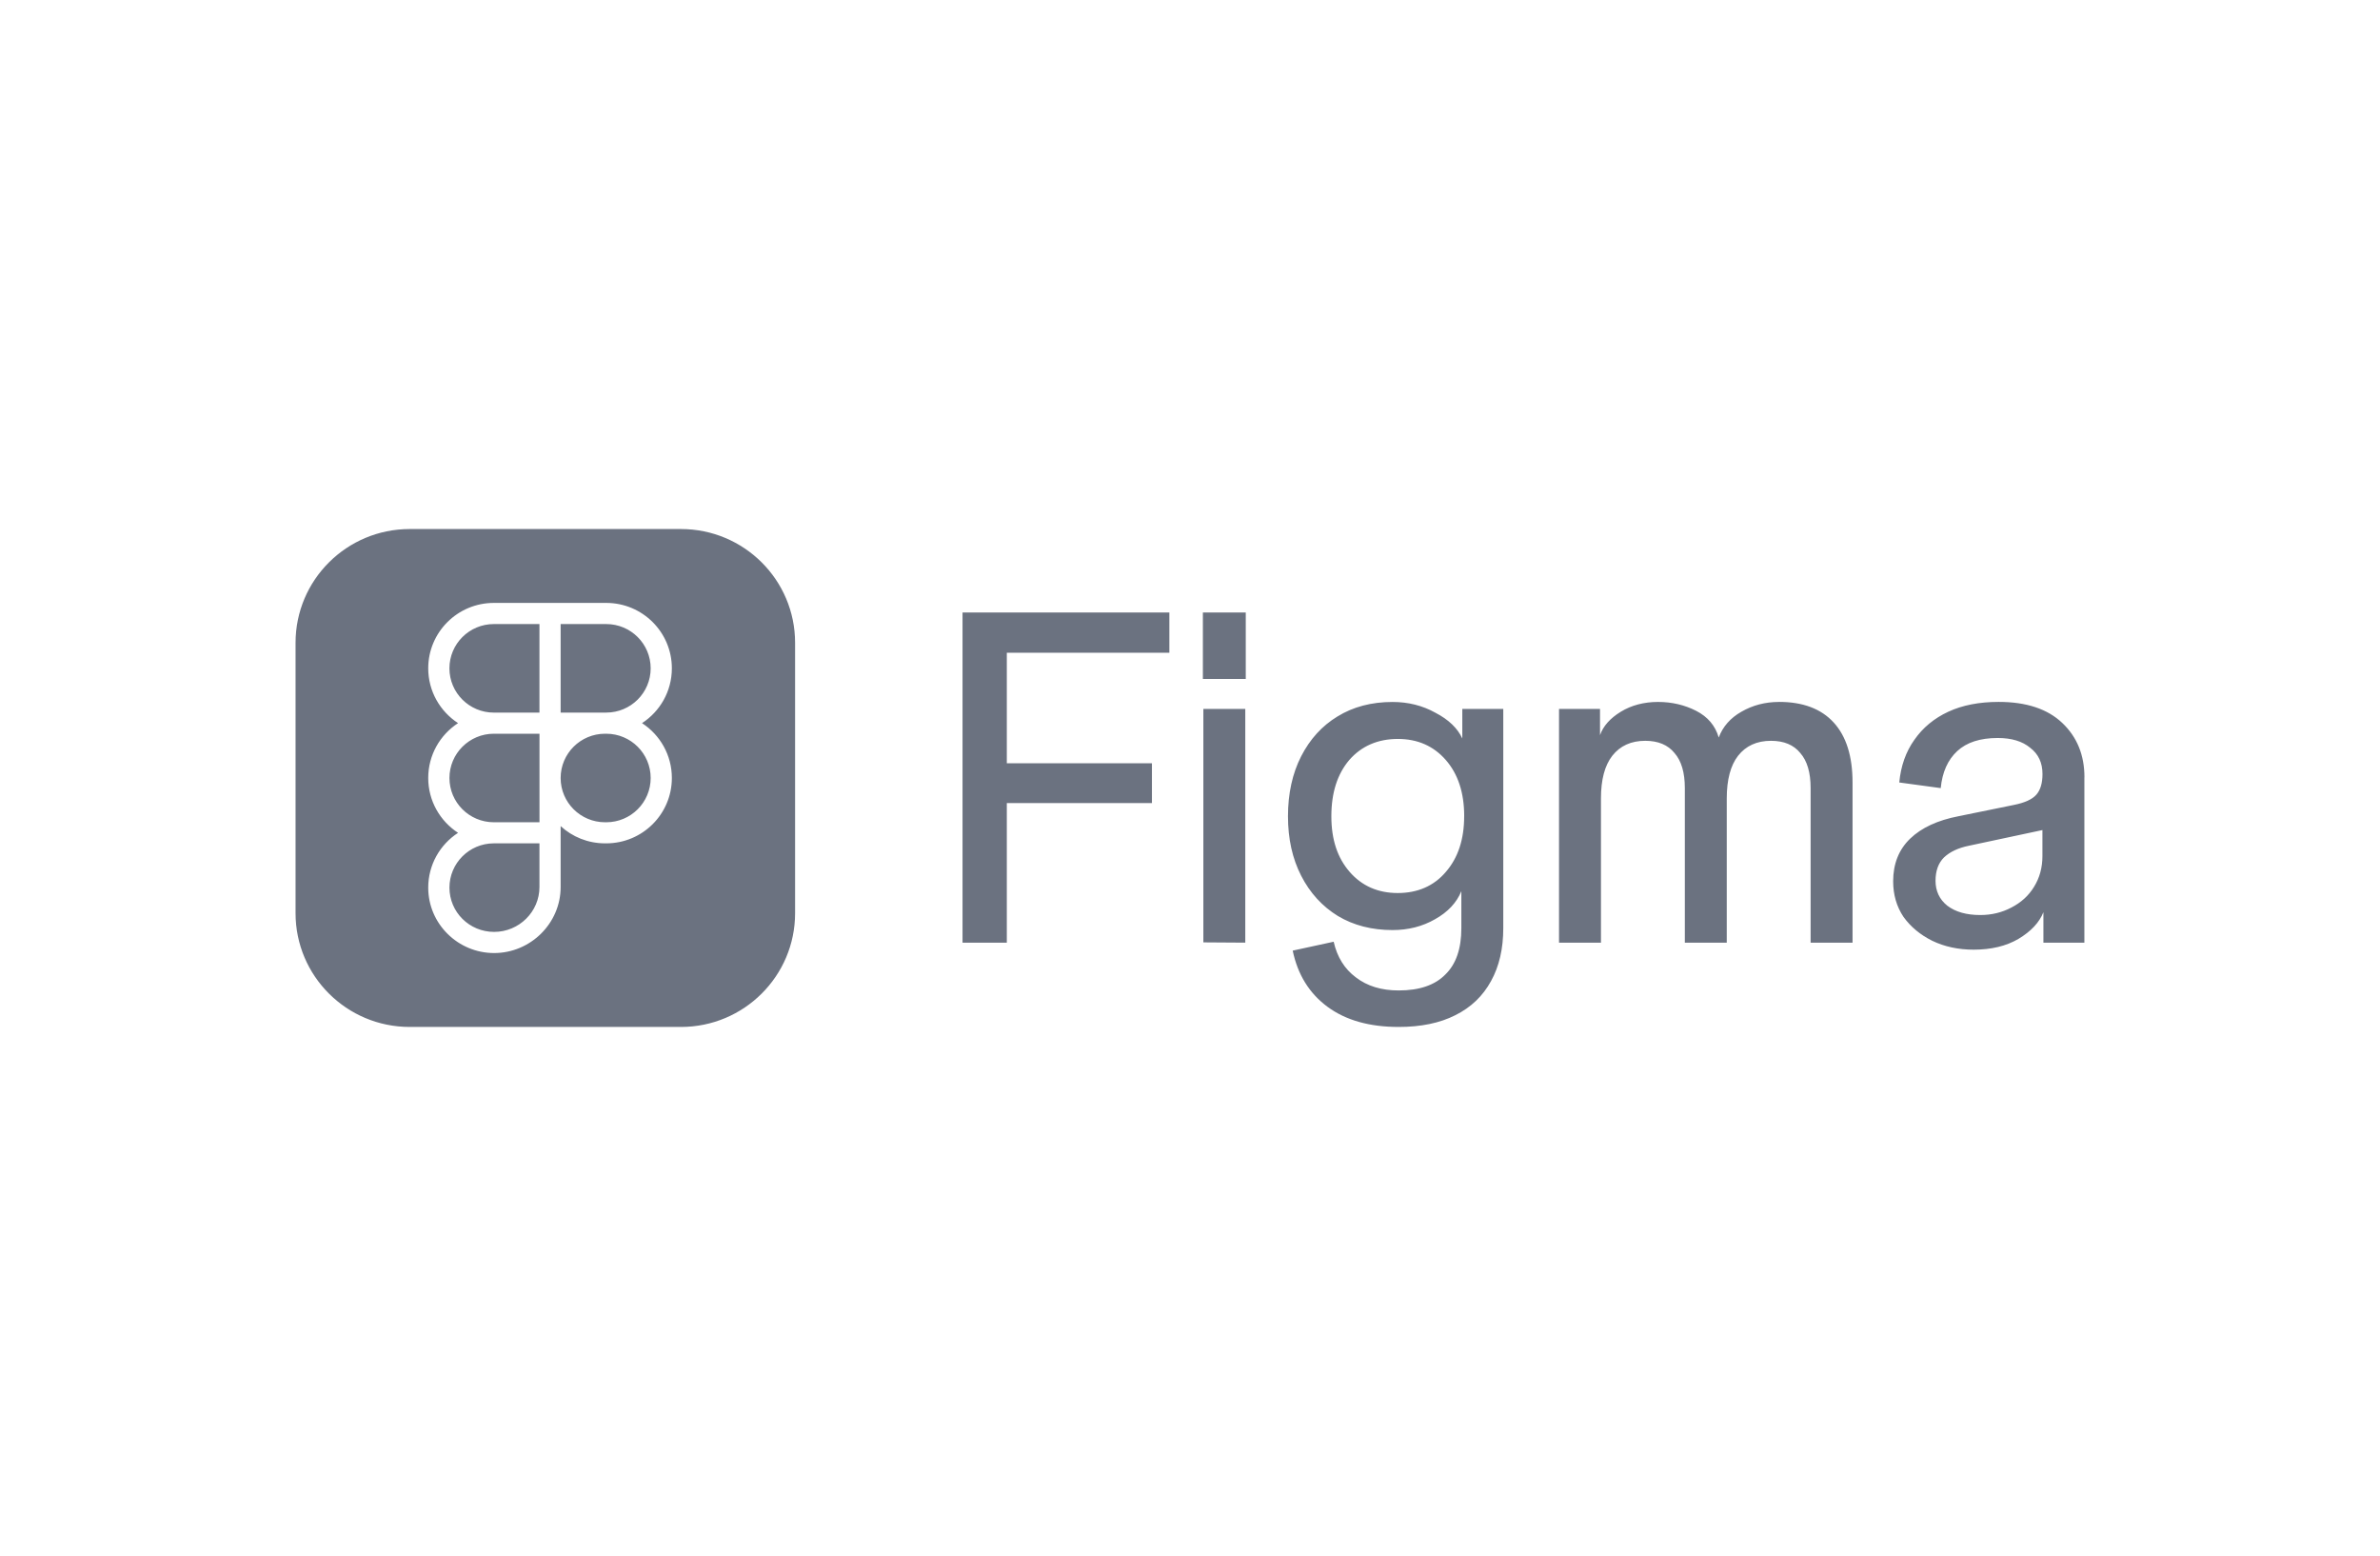 <svg width="153" height="100" viewBox="0 0 153 100" fill="none" xmlns="http://www.w3.org/2000/svg">
<path d="M51.113 41.312V58.688C51.113 62.727 47.828 66 43.775 66H26.338C22.286 66 19 62.725 19 58.688V41.312C19 37.273 22.286 34 26.338 34H43.775C47.828 34 51.113 37.273 51.113 41.312ZM133.996 49.957V60.582H131.362V58.625C131.1 59.287 130.564 59.858 129.758 60.34C128.971 60.802 128.011 61.033 126.881 61.033C125.891 61.033 125.003 60.842 124.216 60.462C123.449 60.081 122.833 59.569 122.369 58.928C121.925 58.265 121.703 57.502 121.703 56.639C121.703 55.517 122.066 54.603 122.793 53.9C123.521 53.198 124.56 52.716 125.913 52.455L129.456 51.733C130.162 51.594 130.647 51.371 130.909 51.071C131.172 50.77 131.303 50.328 131.303 49.746C131.303 49.022 131.041 48.462 130.516 48.061C130.011 47.64 129.314 47.429 128.426 47.429C127.296 47.429 126.428 47.71 125.821 48.272C125.215 48.834 124.861 49.626 124.761 50.65L122.096 50.288C122.197 49.225 122.52 48.312 123.065 47.549C123.609 46.766 124.337 46.165 125.246 45.742C126.155 45.321 127.235 45.11 128.487 45.11C130.264 45.11 131.628 45.561 132.577 46.464C133.526 47.366 134 48.53 134 49.955L133.996 49.957ZM131.301 53.346L126.576 54.353C125.889 54.492 125.354 54.743 124.971 55.105C124.608 55.466 124.427 55.968 124.427 56.611C124.427 57.253 124.678 57.805 125.183 58.206C125.708 58.607 126.414 58.807 127.303 58.807C128.031 58.807 128.696 58.646 129.301 58.326C129.927 58.005 130.412 57.563 130.755 57.001C131.118 56.419 131.299 55.757 131.299 55.015V53.346H131.301ZM114.368 45.112C113.48 45.112 112.672 45.323 111.944 45.744C111.238 46.145 110.753 46.697 110.49 47.398C110.268 46.636 109.784 46.065 109.037 45.683C108.289 45.302 107.472 45.112 106.584 45.112C105.697 45.112 104.877 45.323 104.191 45.744C103.504 46.165 103.061 46.666 102.858 47.248V45.563H100.223V60.582H102.919V51.312C102.919 50.109 103.161 49.196 103.646 48.573C104.151 47.93 104.857 47.61 105.767 47.61C106.595 47.61 107.22 47.871 107.644 48.392C108.088 48.894 108.311 49.645 108.311 50.65V60.582H111.006V51.312C111.006 50.109 111.249 49.196 111.732 48.573C112.237 47.93 112.943 47.61 113.852 47.61C114.681 47.61 115.306 47.871 115.73 48.392C116.174 48.894 116.397 49.645 116.397 50.65V60.582H119.092V50.288C119.092 48.603 118.688 47.318 117.881 46.435C117.074 45.552 115.902 45.11 114.368 45.11V45.112ZM94.005 45.563H96.639V59.649C96.639 60.974 96.376 62.107 95.852 63.051C95.327 64.014 94.56 64.747 93.55 65.248C92.56 65.749 91.349 66 89.915 66C88.037 66 86.512 65.569 85.342 64.706C84.171 63.842 83.425 62.639 83.102 61.094L85.736 60.523C85.959 61.506 86.433 62.269 87.159 62.811C87.886 63.373 88.805 63.654 89.915 63.654C91.248 63.654 92.247 63.312 92.914 62.63C93.6 61.968 93.944 60.976 93.944 59.651V57.273C93.64 58.016 93.076 58.618 92.247 59.08C91.441 59.542 90.531 59.773 89.522 59.773C88.188 59.773 87.019 59.472 86.009 58.87C84.999 58.249 84.212 57.386 83.646 56.281C83.08 55.178 82.798 53.903 82.798 52.458C82.798 51.013 83.08 49.71 83.646 48.605C84.212 47.502 84.988 46.648 85.978 46.047C86.988 45.425 88.168 45.114 89.522 45.114C90.531 45.114 91.45 45.345 92.278 45.807C93.126 46.247 93.701 46.8 94.005 47.461V45.565V45.563ZM94.127 52.457C94.127 50.953 93.733 49.748 92.946 48.845C92.159 47.943 91.13 47.49 89.858 47.49C88.585 47.49 87.525 47.941 86.738 48.845C85.971 49.748 85.587 50.953 85.587 52.457C85.587 53.961 85.98 55.135 86.767 56.038C87.554 56.94 88.584 57.393 89.856 57.393C91.128 57.393 92.177 56.942 92.945 56.038C93.731 55.135 94.125 53.941 94.125 52.457H94.127ZM77.359 60.564L80.054 60.582V45.563H77.359V60.564ZM77.328 43.636H80.085V39.363H77.328V43.636ZM62.453 39.363H61.877V60.582H64.724V51.613H74.053V49.055H64.724V41.952H75.174V39.363H62.453ZM27.529 50C27.529 51.475 28.293 52.773 29.447 53.524C28.291 54.274 27.529 55.572 27.529 57.047C27.529 59.373 29.441 61.25 31.766 61.25C34.092 61.25 36.041 59.355 36.041 57.008V53.092C36.792 53.782 37.795 54.2 38.896 54.2H38.973C41.302 54.2 43.191 52.319 43.191 49.998C43.191 48.523 42.427 47.225 41.273 46.474C42.429 45.724 43.191 44.426 43.191 42.951C43.191 40.63 41.302 38.748 38.973 38.748H31.747C29.418 38.748 27.529 40.63 27.529 42.951C27.529 44.426 28.293 45.724 29.447 46.474C28.291 47.225 27.529 48.523 27.529 49.998V50ZM38.896 47.155H38.973C40.549 47.155 41.829 48.428 41.829 50C41.829 51.572 40.551 52.845 38.973 52.845H38.896C37.32 52.845 36.041 51.572 36.041 50C36.041 48.428 37.319 47.155 38.896 47.155ZM34.679 52.845H31.738C30.165 52.84 28.893 51.569 28.893 50C28.893 48.431 30.171 47.155 31.748 47.155H34.681V52.843L34.679 52.845ZM34.679 54.202V57.008C34.679 58.596 33.369 59.891 31.766 59.891C30.164 59.891 28.893 58.612 28.893 57.046C28.893 55.479 30.165 54.206 31.738 54.2H34.679V54.202ZM34.679 40.107H31.747C30.171 40.107 28.892 41.38 28.892 42.953C28.892 44.525 30.169 45.798 31.747 45.798H34.679V40.109V40.107ZM41.829 42.953C41.829 41.382 40.551 40.107 38.973 40.107H36.041V45.796H38.973C40.549 45.796 41.829 44.523 41.829 42.951V42.953Z" fill="#6B7280"/>
</svg>
